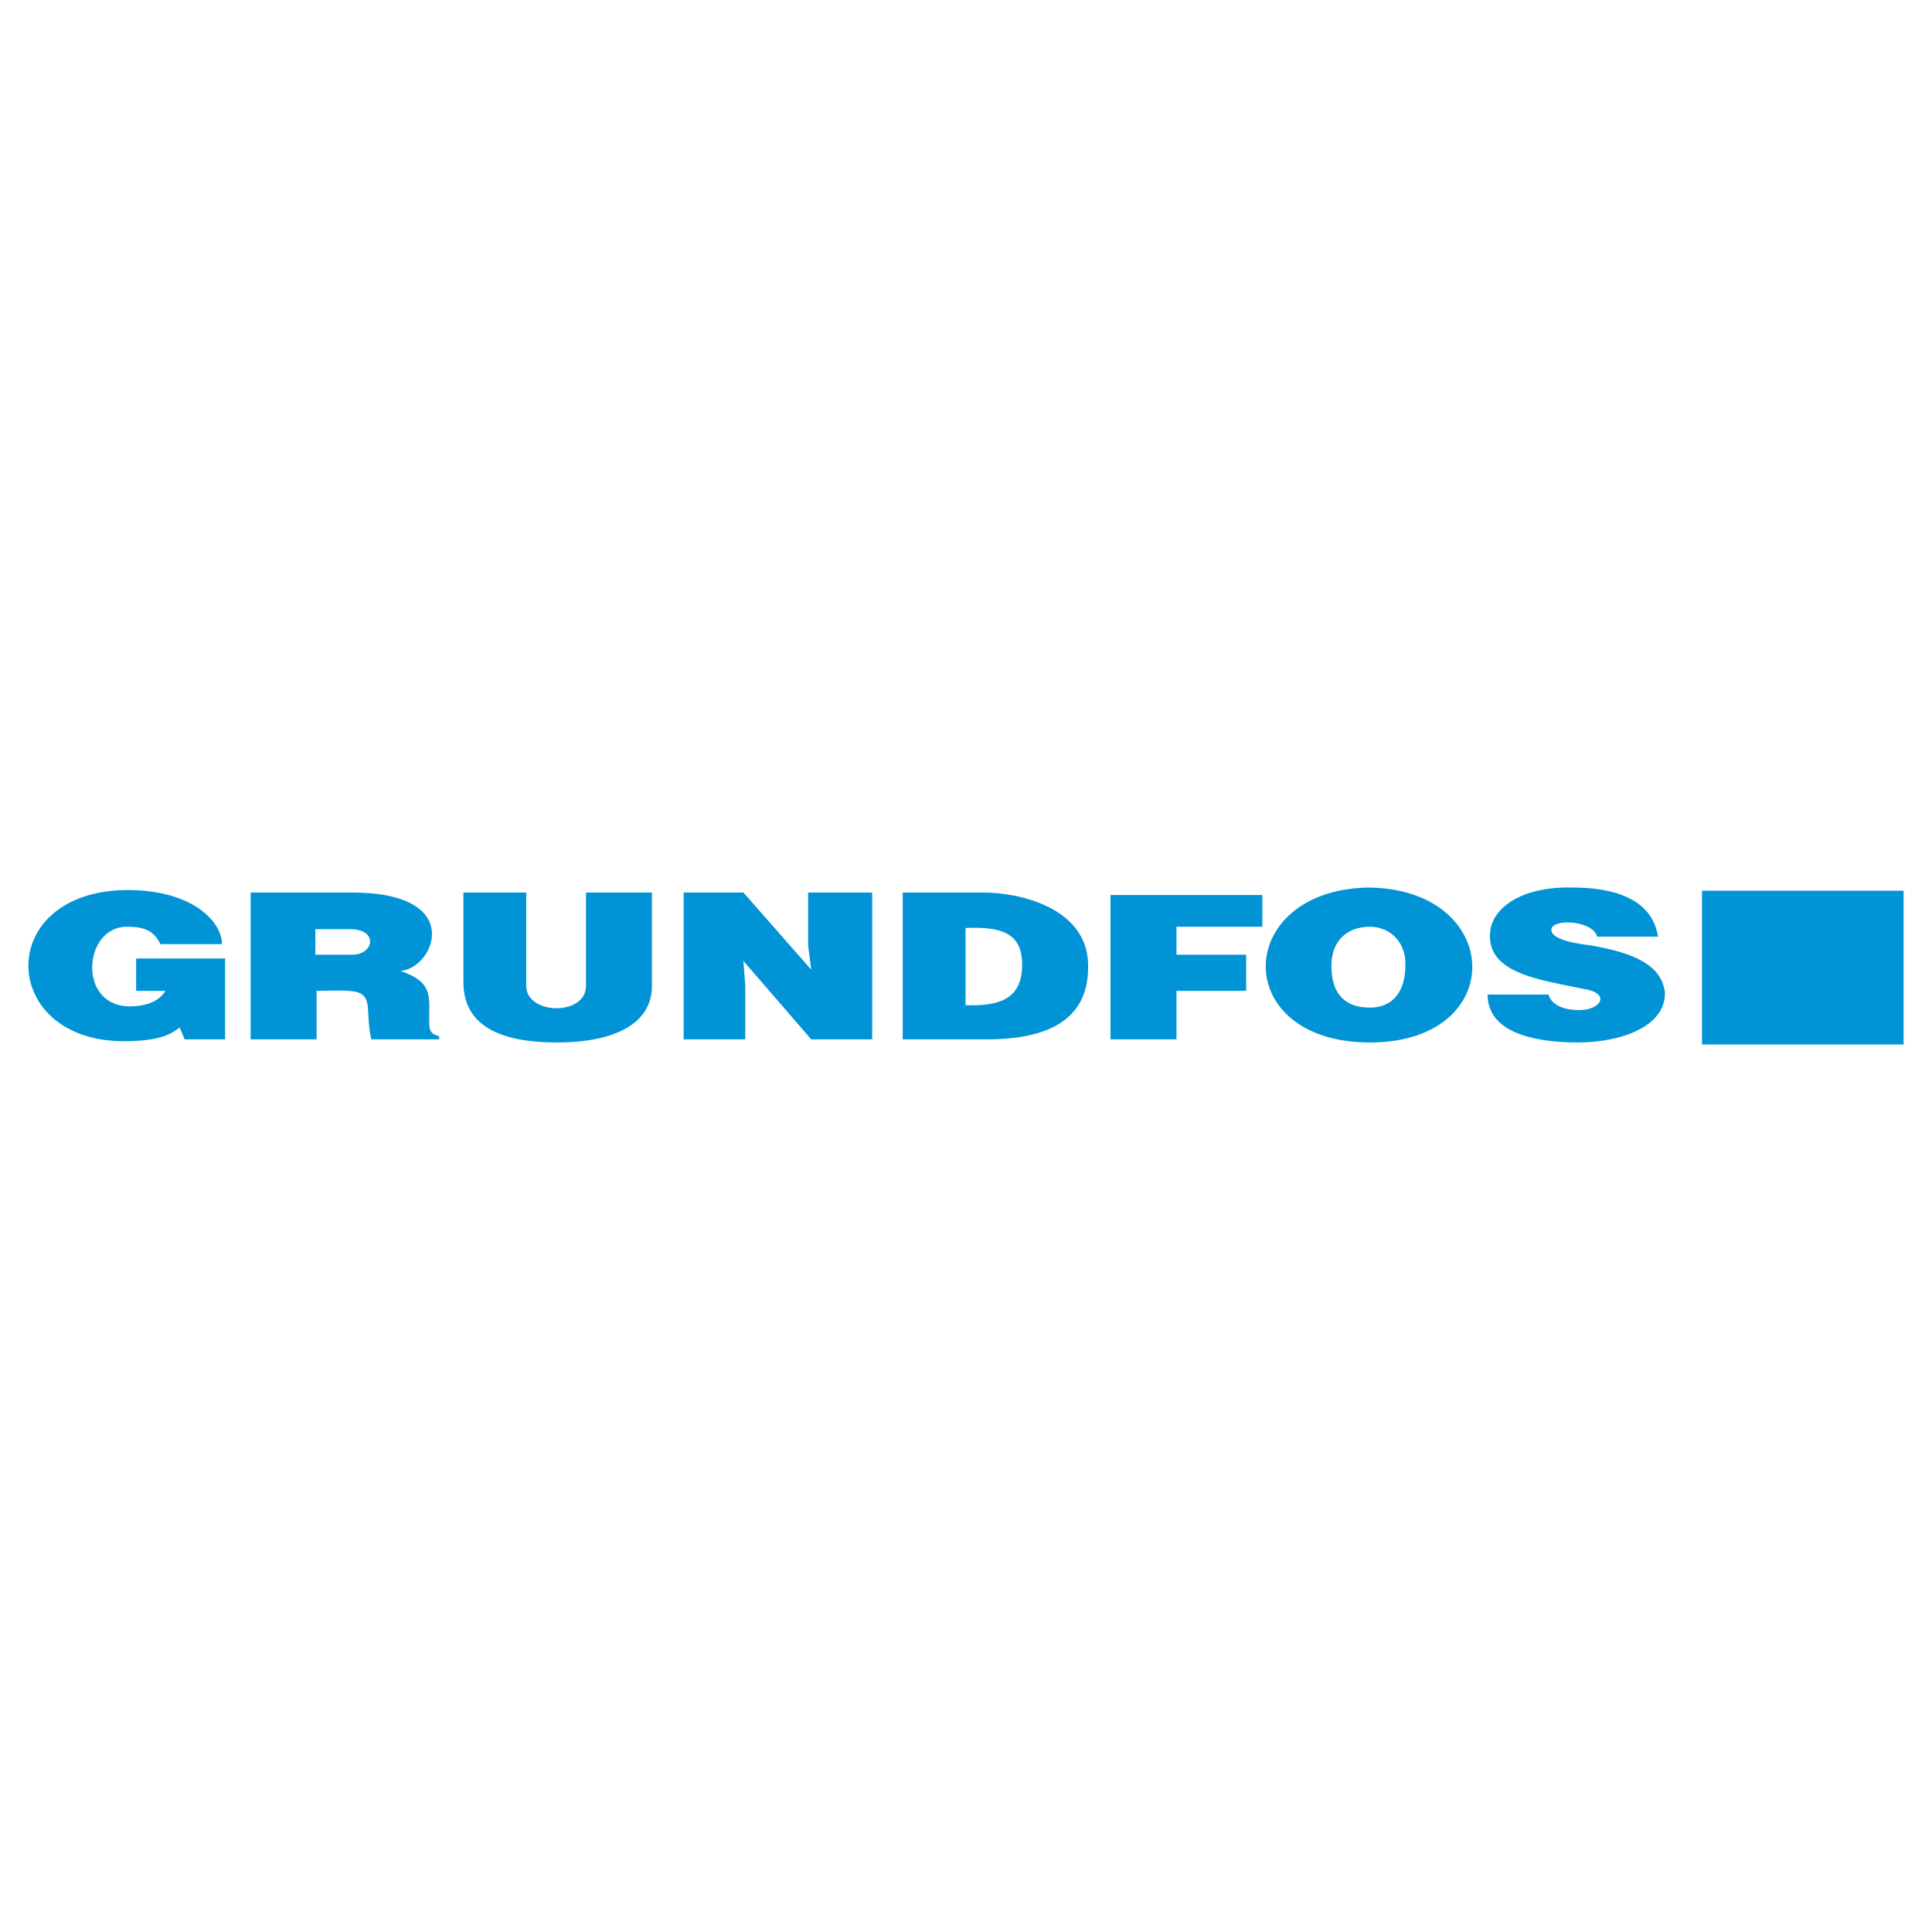 <svg xmlns="http://www.w3.org/2000/svg" width="2500" height="2500" viewBox="0 0 192.756 192.756"><g fill-rule="evenodd" clip-rule="evenodd"><path fill="#fff" d="M0 0h192.756v192.756H0V0z"/><path d="M13.582 98.855v-3.229h8.877v8.07h-4.035l-.497-1.18c-.807.621-1.924 1.365-5.587 1.365-12.478 0-12.975-14.96.311-15.084 6.766 0 9.498 3.29 9.498 5.401h-6.146c-.621-1.242-1.428-1.738-3.352-1.738-4.346 0-4.966 7.945.311 7.945 1.613 0 2.917-.496 3.538-1.551h-2.918v.001zm17.878-6.146v2.545h3.663c2.235 0 2.607-2.545-.124-2.545H31.46zm-6.456-3.663h10.119c11.422 0 8.194 7.574 4.842 7.823 3.229 1.117 2.856 2.482 2.856 4.904 0 .869 0 1.365.993 1.613v.311h-6.767c-.621-2.67.186-4.221-1.428-4.719-1.118-.248-2.545-.123-4.035-.123v4.842h-6.58V89.046zm21.231 0h6.27v9.313c0 2.916 5.959 3.041 5.959 0v-9.313h6.58v9.313c0 3.785-3.725 5.648-9.498 5.648-5.959 0-9.312-1.863-9.312-6.021v-8.94h.001zm21.975 0h5.959l6.767 7.698-.31-2.421v-5.277h6.394v14.651h-6.083l-6.767-7.822.186 2.484v5.338H68.21V89.046zm21.852 0h8.071c3.537 0 10.242 1.49 10.428 7.077.188 5.65-4.035 7.574-10.117 7.574h-8.381V89.046h-.001zm6.27 3.539v7.698c3.414.123 5.648-.621 5.648-4.035 0-3.29-2.234-3.787-5.648-3.663zm14.465-3.29h15.146v3.166h-8.566v2.793h6.953v3.601h-6.953v4.842h-6.58V89.295zm25.576-.745c13.656 0 14.277 15.458.311 15.458-13.969 0-13.659-15.086-.311-15.458zm.311 3.911c-2.111 0-3.85 1.242-3.85 3.91 0 2.857 1.428 4.16 3.85 4.16 2.234 0 3.537-1.553 3.537-4.283 0-2.669-1.924-3.787-3.537-3.787zm22.658.993c-.311-1.49-4.035-1.862-4.533-.869-.309.994 1.801 1.49 3.912 1.738 4.283.745 7.014 1.925 7.387 4.655.125 3.416-4.346 5.029-8.691 5.029-4.654 0-9-1.117-9-4.779h6.084c.309 1.178 1.799 1.551 3.041 1.551 2.111 0 3.104-1.551.807-2.049-4.779-.992-10.43-1.613-9.621-6.146.496-2.172 3.227-4.159 8.193-4.035 3.85 0 7.885.994 8.504 4.904h-6.083v.001zm10.467-4.584h20.113v15.335h-20.113V88.87z" fill="#0094d6"/></g></svg>